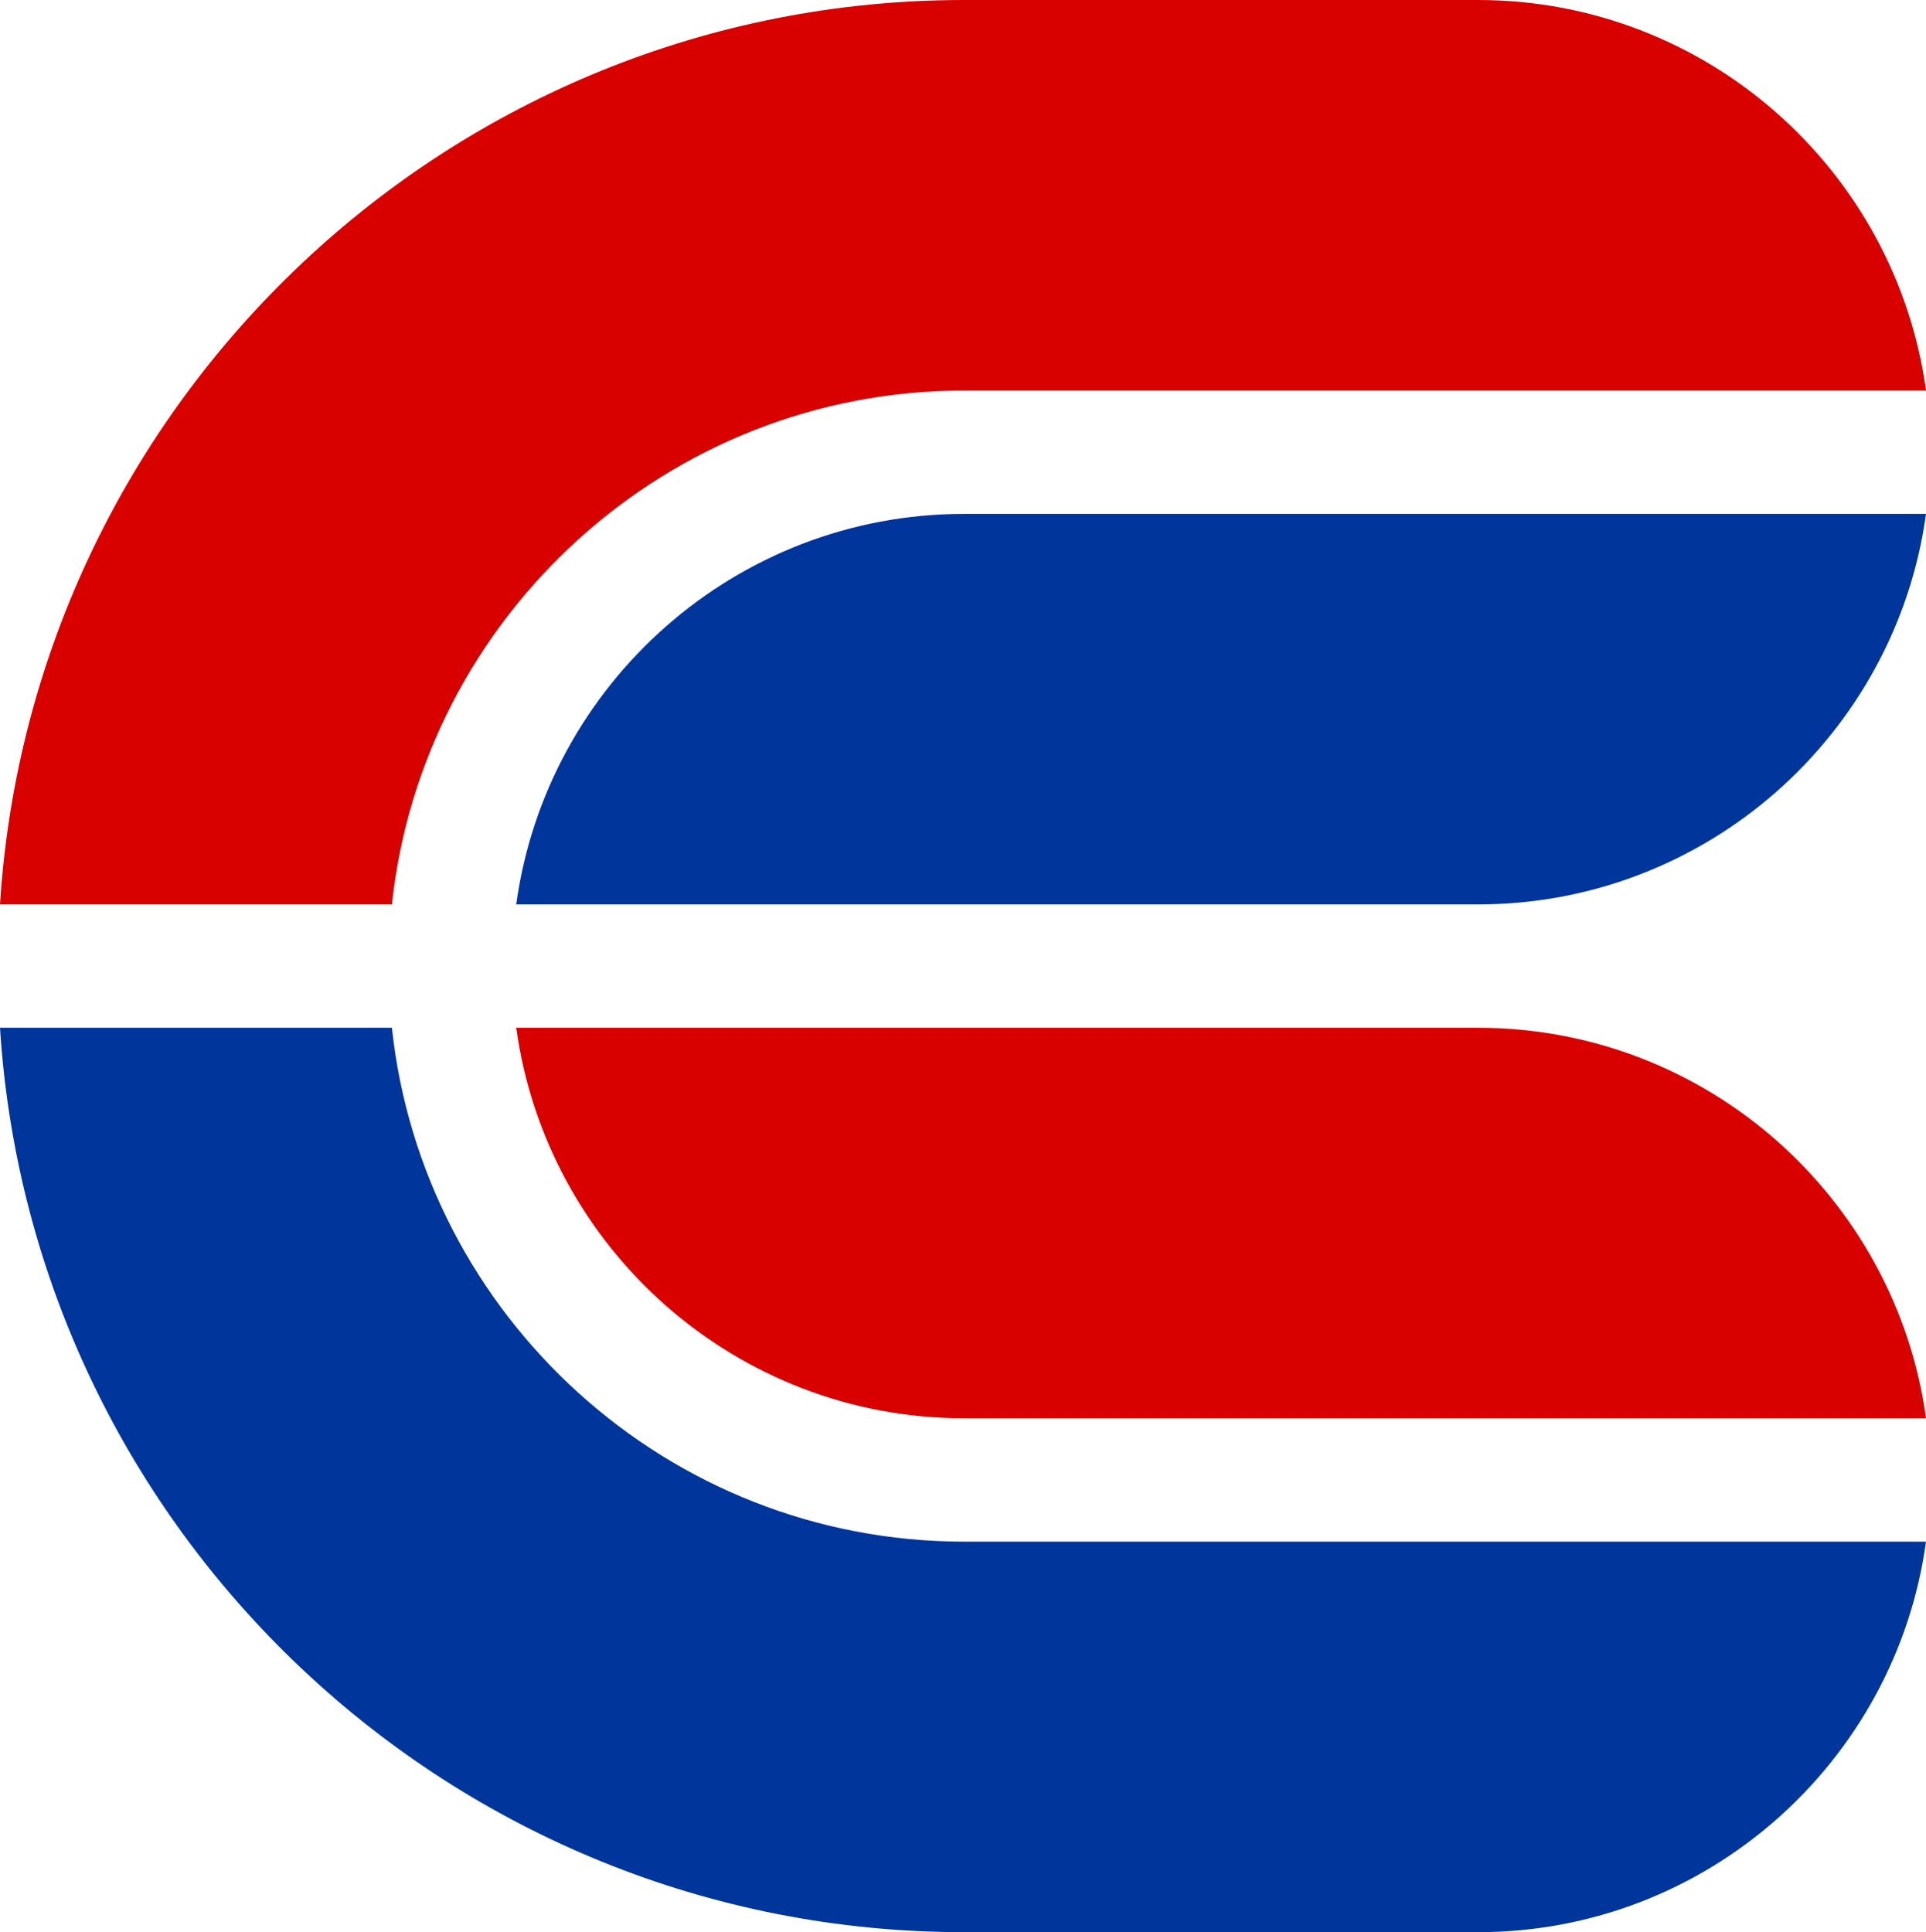 <?xml version="1.0" encoding="utf-8"?>
<!-- Generator: Adobe Illustrator 24.1.1, SVG Export Plug-In . SVG Version: 6.00 Build 0)  -->
<!DOCTYPE svg PUBLIC "-//W3C//DTD SVG 1.1//EN" "http://www.w3.org/Graphics/SVG/1.1/DTD/svg11.dtd">
<svg version="1.1" id="圖層_1" xmlns:x="http://ns.adobe.com/Extensibility/1.0/" xmlns:i="http://ns.adobe.com/AdobeIllustrator/10.0/" xmlns:graph="http://ns.adobe.com/Graphs/1.0/"
	 xmlns="http://www.w3.org/2000/svg" xmlns:xlink="http://www.w3.org/1999/xlink" x="0px" y="0px"
	 viewBox="0 0 265.583 266.457" style="enable-background:new 0 0 265.583 266.457;" xml:space="preserve">
<style type="text/css">
	.st0{fill:#00369C;}
	.st1{fill:#D90000;}
</style>
<path class="st0" d="M71.182,124.725h132.634c31.501,0,57.605-23.482,61.767-53.858H132.949
	C101.448,70.866,75.344,94.349,71.182,124.725z"/>
<path class="st1" d="M203.816,0h-70.866C62.344,0,4.401,55.21,0,124.725h54.041
	c4.258-39.78,38.017-70.866,78.909-70.866h132.633
	C261.42,23.482,235.317,0,203.816,0z"/>
<path class="st0" d="M54.041,141.732H0c4.401,69.515,62.344,124.725,132.949,124.725h70.866
	c31.501,0,57.604-23.482,61.767-53.857H132.949
	C92.058,212.6,58.299,181.513,54.041,141.732z"/>
<path class="st1" d="M203.816,141.732H71.182c4.162,30.376,30.266,53.857,61.767,53.857
	h132.633C261.42,165.214,235.316,141.732,203.816,141.732z"/>
</svg>
